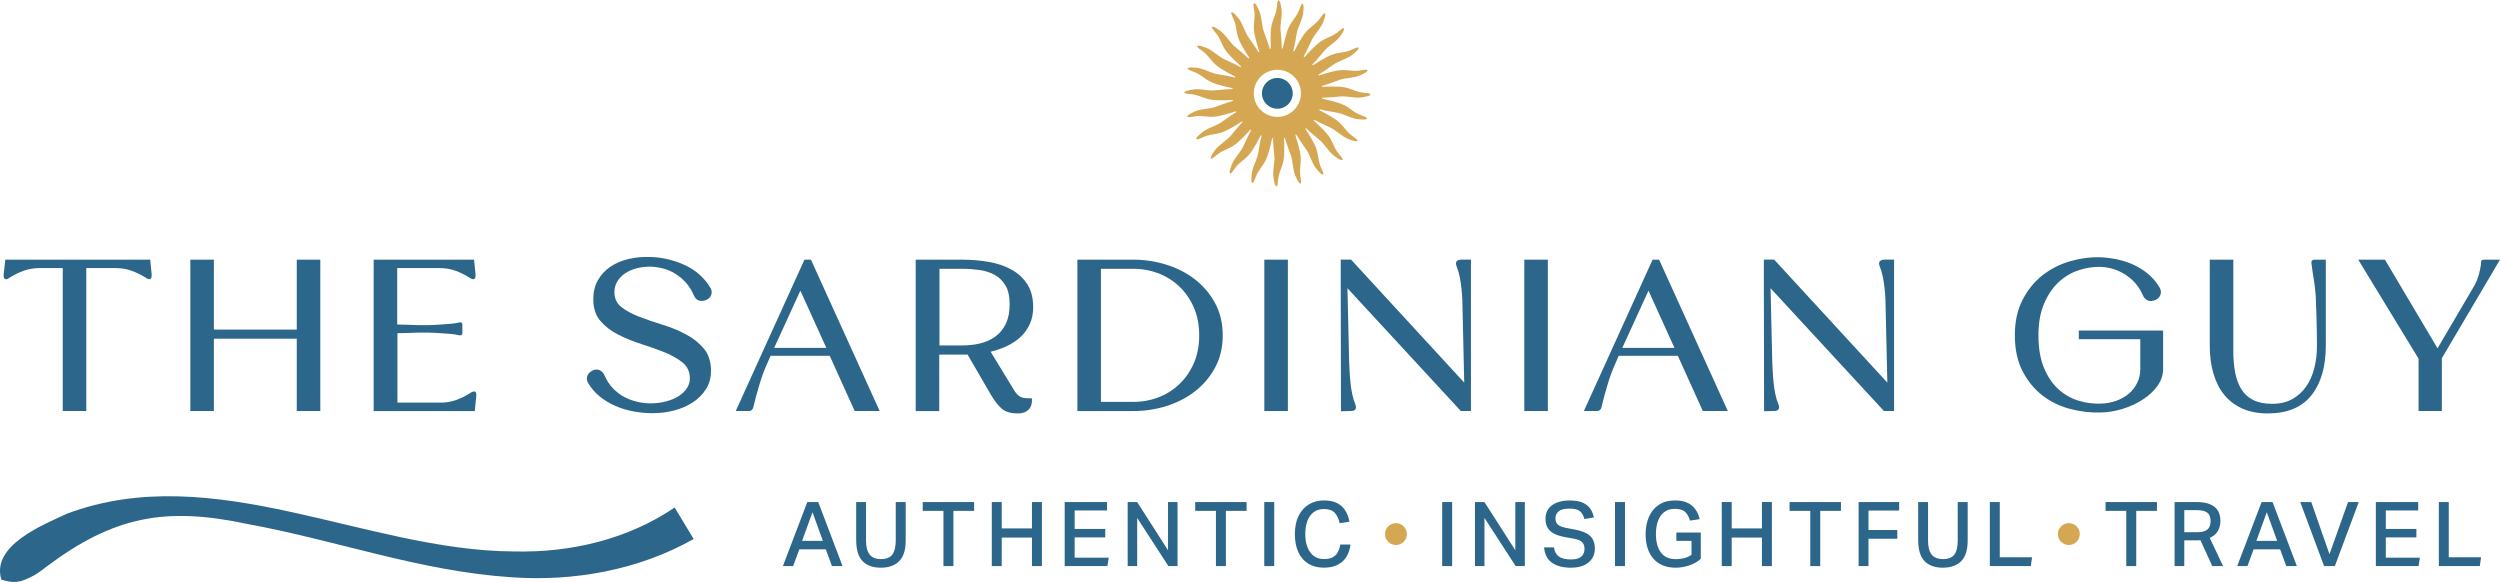 <?xml version="1.0" encoding="UTF-8"?>
<svg id="Layer_2" data-name="Layer 2" xmlns="http://www.w3.org/2000/svg" viewBox="0 0 1474.89 343.35">
  <defs>
    <style>
      .cls-1 {
        fill: #d6a752;
      }

      .cls-2 {
        fill: #2c668a;
      }
    </style>
  </defs>
  <g id="Layer_1-2" data-name="Layer 1">
    <g>
      <g>
        <g>
          <g>
            <path class="cls-2" d="M37.02,158.15h-13.61c-3.31,0-6.43.52-9.36,1.56s-5.71,2.41-8.36,4.11c-1.23.85-2.15,1.11-2.76.78s-.87-1.25-.78-2.76l.99-8.65h85.48l.85,8.65c.09,1.51-.17,2.43-.78,2.76s-1.54.07-2.76-.78c-2.65-1.7-5.44-3.07-8.37-4.11s-6.05-1.56-9.35-1.56h-17.3v84.34h-13.89v-84.34Z"/>
            <path class="cls-2" d="M112.29,242.49v-89.3h13.89v41.25h48.9v-41.25h13.89v89.3h-13.89v-42.67h-48.9v42.67h-13.89Z"/>
            <path class="cls-2" d="M265.73,196.99c-1.56-.09-3.52-.23-5.89-.42-2.65-.19-4.98-.31-7.02-.35-2.03-.05-4.01-.05-5.95,0-1.94.04-3.88.12-5.81.21s-4.13.14-6.59.14v40.96h25.51c3.21,0,6.26-.52,9.14-1.56,2.88-1.04,5.65-2.41,8.29-4.11,1.32-.85,2.29-1.11,2.91-.78.61.33.83,1.26.64,2.76l-.85,8.65h-59.67v-89.3h59.25l.85,8.65c.09,1.51-.14,2.43-.71,2.76s-1.51.07-2.83-.78c-2.65-1.7-5.41-3.07-8.29-4.11-2.88-1.04-5.97-1.56-9.28-1.56h-25.09v33.31c2.46,0,4.68.05,6.67.14,1.98.09,3.94.17,5.88.21,1.94.05,3.92.05,5.95,0,2.03-.04,4.37-.17,7.02-.35,2.36-.19,4.32-.33,5.89-.43,1.56-.09,3.38-.38,5.45-.85.48-.09.85-.02,1.14.21.28.24.43.59.43,1.06v5.11c0,.47-.14.83-.43,1.06-.28.23-.66.3-1.14.21-2.08-.47-3.9-.75-5.45-.85Z"/>
            <path class="cls-2" d="M409.24,174.02c-1.23-2.83-2.79-5.29-4.67-7.37-1.89-2.08-3.95-3.8-6.17-5.17-2.22-1.37-4.58-2.39-7.09-3.05-2.5-.66-4.98-1.04-7.44-1.14-2.93,0-5.69.33-8.29,1-2.6.66-4.87,1.65-6.8,2.97-1.94,1.32-3.48,2.93-4.61,4.82-1.14,1.89-1.71,4.01-1.71,6.38,0,3.68,1.42,6.61,4.25,8.79s6.36,4.06,10.56,5.67c4.2,1.61,8.76,3.17,13.68,4.68,4.91,1.51,9.5,3.4,13.75,5.67,4.25,2.26,7.77,5.08,10.56,8.43,2.79,3.36,4.19,7.72,4.19,13.11,0,4.06-.97,7.63-2.91,10.7-1.94,3.07-4.51,5.67-7.72,7.8-3.22,2.13-6.88,3.73-10.99,4.82-4.11,1.09-8.39,1.63-12.83,1.63-3.78,0-7.56-.35-11.34-1.06-3.78-.71-7.35-1.79-10.7-3.26-3.36-1.47-6.43-3.33-9.21-5.6-2.79-2.26-5.08-4.96-6.88-8.08-.75-1.32-.87-2.67-.35-4.04.52-1.37,1.58-2.44,3.19-3.19,1.42-.66,2.77-.71,4.04-.14s2.24,1.61,2.91,3.12c1.32,3.03,3.02,5.6,5.1,7.72,2.08,2.13,4.35,3.83,6.81,5.11s5.11,2.22,7.94,2.83,5.62.87,8.36.78c2.93-.09,5.72-.5,8.37-1.21,2.64-.71,4.98-1.7,7.02-2.97,2.03-1.28,3.66-2.81,4.89-4.61s1.84-3.78,1.84-5.96c0-3.87-1.42-6.97-4.25-9.28s-6.36-4.32-10.56-6.02c-4.21-1.71-8.77-3.33-13.68-4.89-4.91-1.56-9.47-3.4-13.68-5.53-4.21-2.13-7.72-4.82-10.56-8.08-2.83-3.26-4.25-7.54-4.25-12.83,0-4.35.92-8.13,2.76-11.34s4.32-5.86,7.44-7.94c3.12-2.08,6.71-3.59,10.77-4.53,4.06-.94,8.37-1.32,12.9-1.14,3.49.1,6.99.57,10.49,1.42,3.5.85,6.81,2.01,9.92,3.48,3.12,1.46,5.96,3.33,8.5,5.6,2.55,2.26,4.68,4.87,6.38,7.8.76,1.32.9,2.67.43,4.04-.47,1.37-1.51,2.39-3.12,3.05-.66.28-1.37.45-2.13.49-.76.05-1.44-.02-2.05-.21s-1.21-.56-1.77-1.14c-.57-.56-.99-1.27-1.28-2.13Z"/>
            <path class="cls-2" d="M434.05,242.49l40.54-89.3h3.83l40.54,89.3h-14.74l-14.74-32.6h-34.87l-1.98,4.53c-1.61,3.5-3.15,7.66-4.61,12.47-1.47,4.82-2.67,9.31-3.62,13.47-.19.66-.5,1.18-.92,1.56-.42.38-.97.56-1.63.56h-7.8ZM487.49,205.21l-15.31-33.74-15.45,33.74h30.76Z"/>
            <path class="cls-2" d="M600.32,243.91c-3.88,0-6.87-.85-9-2.55s-4.32-4.44-6.59-8.22l-13.89-23.95h-16.73v33.31h-13.89v-89.3h27.36c5.58,0,10.89.45,15.95,1.35,5.06.9,9.52,2.44,13.39,4.61,3.88,2.18,6.94,5.06,9.21,8.65s3.4,8.08,3.4,13.47c0,3.59-.64,6.83-1.91,9.71-1.28,2.88-3.05,5.42-5.32,7.59-2.27,2.18-4.94,3.99-8.01,5.46-3.07,1.46-6.36,2.62-9.85,3.47l13.04,21.4c.85,1.61,1.71,2.83,2.55,3.69.85.85,1.7,1.44,2.55,1.77s1.79.52,2.83.56c1.04.05,2.17.07,3.4.07v1.42c0,1.14-.19,2.18-.56,3.12-.38.95-.95,1.75-1.7,2.41-.76.66-1.66,1.15-2.7,1.48s-2.22.5-3.54.5ZM554.25,203.79h13.47c3.69,0,7.21-.4,10.56-1.2,3.35-.8,6.33-2.15,8.93-4.04,2.6-1.89,4.66-4.4,6.17-7.51s2.27-6.99,2.27-11.62-.81-8.17-2.41-10.91-3.73-4.84-6.38-6.31c-2.65-1.47-5.65-2.44-9-2.91-3.36-.47-6.73-.71-10.14-.71h-13.47v45.22Z"/>
            <path class="cls-2" d="M635.61,242.49v-89.3h32.88c6.81,0,13.37.99,19.7,2.98,6.33,1.98,11.95,4.89,16.87,8.72,4.91,3.83,8.86,8.5,11.83,14.03,2.98,5.53,4.47,11.84,4.47,18.93s-1.49,13.39-4.47,18.93c-2.97,5.53-6.92,10.2-11.83,14.03-4.92,3.83-10.54,6.73-16.87,8.72-6.33,1.99-12.9,2.98-19.7,2.98h-32.88ZM649.5,237.1h19.42c4.91,0,9.68-.87,14.31-2.62s8.74-4.3,12.33-7.66c3.59-3.35,6.47-7.46,8.65-12.33,2.17-4.87,3.26-10.42,3.26-16.66s-1.09-11.79-3.26-16.66c-2.18-4.87-5.06-8.98-8.65-12.33-3.59-3.36-7.7-5.91-12.33-7.66-4.63-1.74-9.4-2.62-14.31-2.62h-19.42v78.53Z"/>
            <path class="cls-2" d="M745.9,242.49v-89.3h13.89v89.3h-13.89Z"/>
            <path class="cls-2" d="M867.79,242.49h-5.95l-66.9-72.44.99,43.38c.09,1.7.19,3.59.28,5.67.09,2.08.26,4.25.5,6.52.23,2.26.56,4.49.99,6.66s1.01,4.16,1.77,5.95c.56,1.42.64,2.48.21,3.19-.42.71-1.35,1.06-2.76,1.06l-5.81.14-.14-78.39v-11.06h6.1l66.76,72.57-.99-43.37c0-1.71-.05-3.62-.14-5.74-.1-2.13-.27-4.3-.5-6.52-.24-2.22-.56-4.41-.99-6.59s-1.02-4.2-1.77-6.1c-.57-1.32-.64-2.34-.22-3.05.43-.71,1.35-1.11,2.77-1.21h5.81v89.3Z"/>
            <path class="cls-2" d="M899.27,242.49v-89.3h13.89v89.3h-13.89Z"/>
            <path class="cls-2" d="M934.42,242.49l40.54-89.3h3.83l40.54,89.3h-14.74l-14.74-32.6h-34.87l-1.98,4.53c-1.61,3.5-3.15,7.66-4.61,12.47-1.47,4.82-2.67,9.31-3.62,13.47-.19.66-.5,1.18-.92,1.56-.42.38-.97.56-1.63.56h-7.8ZM987.85,205.21l-15.31-33.74-15.45,33.74h30.76Z"/>
            <path class="cls-2" d="M1117.41,242.49h-5.95l-66.9-72.44.99,43.38c.09,1.7.19,3.59.28,5.67.09,2.08.26,4.25.5,6.52.23,2.26.56,4.49.99,6.66s1.01,4.16,1.77,5.95c.56,1.42.64,2.48.21,3.19-.42.71-1.35,1.06-2.76,1.06l-5.81.14-.14-78.39v-11.06h6.1l66.76,72.57-.99-43.37c0-1.71-.05-3.62-.14-5.74-.1-2.13-.27-4.3-.5-6.52-.24-2.22-.56-4.41-.99-6.59s-1.02-4.2-1.77-6.1c-.57-1.32-.64-2.34-.22-3.05.43-.71,1.35-1.11,2.77-1.21h5.81v89.3Z"/>
            <path class="cls-2" d="M1254.13,162.19c-4.58-2.98-9.57-4.56-14.96-4.75-4.45-.09-8.86.61-13.26,2.13-4.39,1.51-8.32,3.92-11.77,7.23-3.45,3.31-6.23,7.54-8.36,12.69s-3.19,11.27-3.19,18.36c0,7.46,1.06,13.8,3.19,18.99,2.13,5.2,4.94,9.41,8.43,12.62s7.44,5.5,11.84,6.87c4.39,1.37,8.86,1.97,13.39,1.77,3.31-.09,6.38-.66,9.21-1.7,2.83-1.04,5.29-2.45,7.37-4.25,2.08-1.79,3.71-3.92,4.89-6.38,1.18-2.45,1.77-5.15,1.77-8.08v-17.57h-36.28v-5.11h49.75v22.54c0,3.59-1.09,6.93-3.26,9.99-2.18,3.07-5.03,5.76-8.58,8.08-3.54,2.32-7.49,4.16-11.84,5.53s-8.69,2.1-13.04,2.2c-5.95.19-11.95-.5-18-2.06-6.05-1.56-11.48-4.18-16.3-7.86-4.82-3.69-8.77-8.46-11.84-14.32s-4.61-12.95-4.61-21.26,1.51-15,4.53-20.91c3.02-5.9,6.95-10.75,11.77-14.53,4.82-3.78,10.25-6.54,16.3-8.29,6.05-1.74,12.1-2.52,18.14-2.34,3.69.19,7.25.69,10.7,1.49s6.68,1.96,9.71,3.47,5.76,3.36,8.22,5.53c2.46,2.18,4.49,4.68,6.1,7.51.75,1.32.9,2.7.43,4.11-.48,1.42-1.51,2.46-3.12,3.12-.76.28-1.49.47-2.2.56s-1.4,0-2.05-.28c-.66-.28-1.26-.69-1.77-1.21-.52-.51-.97-1.2-1.35-2.05-2.08-4.91-5.41-8.86-9.99-11.83Z"/>
            <path class="cls-2" d="M1372.13,153.19v50.75c0,12.38-2.83,22.14-8.5,29.27-5.67,7.14-14.27,10.7-25.8,10.7-5.58,0-10.51-.95-14.81-2.83-4.3-1.89-7.87-4.56-10.7-8.01s-4.99-7.63-6.45-12.55c-1.47-4.91-2.2-10.44-2.2-16.58v-50.75h13.89v53.86c0,4.63.35,8.84,1.06,12.61.71,3.78,1.92,7.07,3.62,9.86,1.7,2.79,4.04,4.94,7.02,6.45,2.98,1.52,6.73,2.27,11.27,2.27s8.46-.92,11.77-2.76c3.31-1.84,6.05-4.32,8.22-7.44,2.17-3.12,3.78-6.73,4.82-10.85,1.04-4.11,1.56-8.43,1.56-12.97,0-2.83-.03-5.43-.07-7.8-.05-2.36-.09-4.65-.14-6.88-.04-2.21-.12-4.51-.21-6.87s-.19-4.96-.28-7.8c-.28-3.88-.66-7.2-1.14-9.99-.48-2.79-.95-5.97-1.42-9.57-.09-.66.02-1.18.35-1.56.33-.38.83-.56,1.49-.56h6.66Z"/>
            <path class="cls-2" d="M1426.84,242.49v-30.9l-35.58-58.4h15.74l31.04,52.3,21.97-37.42c1.04-1.98,1.82-3.92,2.34-5.81.51-1.89.92-3.73,1.2-5.53.09-1.42.19-2.36.28-2.83.09-.47.85-.71,2.27-.71h8.79l-34.3,58.12v31.18h-13.75Z"/>
          </g>
          <path class="cls-2" d="M.81,341.96c-6.19-20.13,24.56-32.34,38.87-38.97,86.26-32.21,176.22,21.84,263.12,22.33,34.08.89,67.76-7.27,95.22-25.9l11.21,18.56c-32.36,18.3-70.42,25.13-107.04,22.61-54.27-3.49-103.7-21.89-156.15-31.44-48.34-10.36-78.96-4.59-118.53,25.1-3.25,2.52-6.48,4.99-10.43,6.71-4.02,1.7-7.49,3.84-16.29,1h0Z"/>
        </g>
        <g>
          <path class="cls-2" d="M762.66,55.07c0,5-4.07,9.09-9.08,9.09s-9.09-4.08-9.09-9.09,4.08-9.08,9.09-9.08,9.08,4.07,9.08,9.08Z"/>
          <path class="cls-1" d="M780.1,57.65c1.98-.02,3.85-.18,5.85-.32l3.77-.33c4.97-.72,10.11,1.5,15.14.18,1.39-.37,2.72-.23,3.77-1.51-.71-.56-1.34-.7-1.98-.73-1.81-.15-3.77-.36-5.43-.86-2.46-.73-4.69-1.83-7.33-2.44-2.67-.62-5.49-.54-8.19-.59-1.87,0-3.86.06-5.75.17,0,0,0,0,0,0-.02-.18-.04-.35-.08-.52,0,0,0,0,0,0,1.9-.53,3.67-1.16,5.57-1.82,0,0,3.55-1.3,3.55-1.3,4.62-1.98,10.16-1.17,14.67-3.74,1.24-.72,2.57-.93,3.25-2.44-.83-.36-1.48-.32-2.1-.2-1.79.33-3.73.62-5.47.58-2.56-.07-5-.55-7.71-.46-2.74.09-5.45.9-8.06,1.55-1.8.49-3.71,1.06-5.51,1.66,0,0,0,0,0,0-.07-.16-.13-.31-.21-.47,0,0,0,0,0,0,1.7-1.01,3.25-2.07,4.91-3.2,0,0,3.1-2.17,3.1-2.17,3.95-3.11,9.51-3.76,13.2-7.41,1.02-1.02,2.24-1.56,2.51-3.2-.89-.13-1.51.07-2.08.35-1.64.78-3.44,1.57-5.13,1.97-2.49.6-4.98.76-7.57,1.55-2.62.8-5.03,2.28-7.39,3.58-1.62.94-3.32,1.99-4.91,3.03,0,0,0,0,0,0-.1-.13-.21-.27-.33-.4,0,0,0,0,0,0,1.39-1.42,2.61-2.85,3.93-4.37,0,0,2.43-2.9,2.43-2.9,3.01-4.03,8.21-6.09,10.84-10.57.72-1.25,1.76-2.08,1.6-3.74-.9.1-1.44.46-1.92.88-1.39,1.18-2.92,2.41-4.45,3.23-2.25,1.22-4.61,2.02-6.91,3.45-2.33,1.45-4.27,3.5-6.21,5.37-1.32,1.32-2.69,2.78-3.95,4.2,0,0,0,0,0,0-.13-.1-.28-.2-.43-.3h0c.97-1.73,1.78-3.43,2.66-5.24,0,0,1.6-3.43,1.6-3.43,1.86-4.67,6.36-8.01,7.74-13.02.37-1.39,1.16-2.47.58-4.02-.84.33-1.27.82-1.63,1.35-1.03,1.5-2.2,3.08-3.46,4.28-1.86,1.76-3.93,3.15-5.78,5.12-1.87,2-3.22,4.48-4.61,6.79-.93,1.62-1.88,3.38-2.74,5.08,0,0,0,0,0,0-.16-.07-.32-.13-.48-.19.49-1.92.83-3.77,1.22-5.75,0,0,.66-3.72.66-3.72.59-4.99,4.07-9.38,4.11-14.57,0-1.44.48-2.68-.48-4.04-.73.54-1.02,1.12-1.22,1.72-.61,1.71-1.33,3.54-2.24,5.02-1.34,2.18-2.98,4.05-4.26,6.44-1.29,2.42-1.95,5.16-2.7,7.76-.48,1.81-.94,3.76-1.33,5.62,0,0,0,0,0,0-.18-.02-.35-.03-.52-.06-.02-1.98-.17-3.86-.31-5.87,0,0-.33-3.77-.33-3.77-.72-4.97,1.51-10.11.2-15.14-.37-1.39-.23-2.72-1.51-3.77-.56.71-.7,1.34-.74,1.98-.15,1.81-.37,3.77-.86,5.43-.73,2.46-1.83,4.69-2.45,7.32-.62,2.67-.55,5.49-.6,8.19,0,1.87.06,3.87.17,5.77,0,0,0,0,0,0-.21.03-.42.07-.63.11-.54-1.91-1.18-3.69-1.85-5.6,0,0-1.31-3.55-1.31-3.55-2-4.61-1.21-10.15-3.79-14.66-.72-1.24-.93-2.56-2.45-3.24-.36.83-.32,1.48-.19,2.1.33,1.79.64,3.73.6,5.47-.06,2.56-.53,5.01-.43,7.71.1,2.74.92,5.44,1.58,8.06.5,1.81,1.08,3.73,1.69,5.53,0,0,0,0-.01,0-.16.06-.3.12-.46.21,0,0,0,0,0,0-1.02-1.71-2.1-3.26-3.23-4.93,0,0-2.18-3.09-2.18-3.09-3.12-3.94-3.79-9.49-7.46-13.18-1.02-1.01-1.57-2.23-3.2-2.5-.13.89.08,1.51.36,2.08.79,1.64,1.58,3.44,1.99,5.13.6,2.49.78,4.97,1.57,7.56.81,2.62,2.29,5.02,3.61,7.38.95,1.62,2.01,3.32,3.06,4.91-.14.11-.26.22-.4.34-1.43-1.39-2.87-2.61-4.4-3.93,0,0-2.91-2.42-2.91-2.42-4.04-2.99-6.12-8.19-10.61-10.8-1.25-.71-2.09-1.75-3.74-1.59.1.9.46,1.44.89,1.92,1.18,1.38,2.42,2.91,3.25,4.44,1.23,2.25,2.04,4.6,3.48,6.9,1.46,2.32,3.51,4.26,5.39,6.19,1.34,1.32,2.8,2.69,4.23,3.96-.1.14-.21.28-.31.42-1.74-.97-3.44-1.78-5.26-2.65,0,0-3.43-1.59-3.43-1.59-4.67-1.85-8.03-6.33-13.04-7.69-1.39-.37-2.47-1.15-4.03-.56.33.84.82,1.27,1.35,1.62,1.5,1.03,3.09,2.19,4.29,3.45,1.77,1.85,3.16,3.92,5.14,5.76,2.01,1.87,4.5,3.2,6.81,4.59,1.63.93,3.4,1.87,5.1,2.72-.06.16-.13.32-.19.49-1.93-.49-3.78-.82-5.76-1.2l-3.73-.64c-4.99-.58-9.39-4.04-14.59-4.05-1.44,0-2.69-.47-4.03.5.54.72,1.12,1.02,1.73,1.22,1.72.61,3.55,1.32,5.03,2.22,2.19,1.33,4.07,2.97,6.46,4.24,2.42,1.28,5.17,1.93,7.77,2.67,1.81.47,3.76.93,5.63,1.31-.02.17-.03.35-.05.52-1.99.03-3.87.18-5.88.33l-3.77.34c-4.97.73-10.12-1.47-15.14-.14-1.39.38-2.72.24-3.77,1.52.71.56,1.35.69,1.98.73,1.81.14,3.77.35,5.44.84,2.46.72,4.69,1.82,7.33,2.42,2.67.61,5.49.53,8.19.57,1.88-.01,3.88-.07,5.78-.19.03.17.05.35.08.52-1.91.54-3.69,1.18-5.59,1.84l-3.55,1.3c-4.61,2-10.15,1.19-14.66,3.78-1.24.72-2.56.93-3.25,2.45.83.36,1.48.32,2.1.19,1.79-.33,3.73-.63,5.47-.59,2.56.06,5,.54,7.71.44,2.74-.1,5.44-.91,8.06-1.57,1.81-.49,3.72-1.07,5.53-1.68.07.16.13.32.21.48-1.7,1.01-3.25,2.09-4.92,3.22l-3.09,2.18c-3.94,3.12-9.5,3.78-13.19,7.44-1.01,1.02-2.24,1.56-2.5,3.2.89.13,1.51-.07,2.08-.36,1.64-.78,3.44-1.58,5.13-1.99,2.49-.6,4.97-.77,7.56-1.57,2.62-.8,5.02-2.29,7.38-3.6,1.62-.94,3.32-2,4.9-3.05.11.14.22.27.33.4-1.39,1.42-2.6,2.86-3.92,4.39,0,0-2.42,2.9-2.42,2.9-3,4.03-8.2,6.11-10.81,10.6-.72,1.25-1.76,2.09-1.59,3.74.9-.1,1.44-.46,1.92-.89,1.38-1.18,2.92-2.41,4.44-3.25,2.25-1.23,4.6-2.03,6.9-3.47,2.32-1.46,4.26-3.51,6.2-5.38,1.32-1.33,2.69-2.79,3.95-4.21.14.1.27.22.42.32,0,0,0,0,0,0-.97,1.73-1.77,3.43-2.65,5.24,0,0-1.59,3.43-1.59,3.43-1.85,4.67-6.34,8.02-7.71,13.03-.37,1.39-1.16,2.47-.57,4.02.84-.33,1.27-.82,1.62-1.35,1.03-1.5,2.19-3.08,3.45-4.28,1.86-1.77,3.92-3.15,5.77-5.13,1.87-2.01,3.21-4.49,4.6-6.81.93-1.62,1.87-3.38,2.72-5.08,0,0,0,0,0,0,.16.06.33.11.49.17-.49,1.92-.83,3.78-1.21,5.76,0,0-.65,3.73-.65,3.73-.58,4.99-4.05,9.39-4.07,14.58,0,1.44-.48,2.69.49,4.03.72-.54,1.02-1.12,1.22-1.72.61-1.71,1.32-3.55,2.23-5.03,1.34-2.19,2.97-4.06,4.24-6.45,1.29-2.42,1.94-5.17,2.68-7.76.48-1.81.93-3.76,1.32-5.62.18.02.35.06.52.08.03,1.97.18,3.85.32,5.85,0,0,.34,3.77.34,3.77.73,4.97-1.48,10.11-.16,15.14.38,1.39.23,2.72,1.52,3.77.56-.71.69-1.35.73-1.98.14-1.81.36-3.77.85-5.43.73-2.46,1.82-4.69,2.43-7.33.62-2.67.53-5.49.58-8.19,0-1.87-.07-3.86-.18-5.75.17-.03.35-.05.52-.07.54,1.9,1.17,3.67,1.82,5.56,0,0,1.3,3.55,1.3,3.55,1.99,4.61,1.18,10.15,3.76,14.67.72,1.24.93,2.57,2.44,3.25.36-.83.32-1.48.19-2.1-.33-1.79-.63-3.73-.59-5.47.07-2.56.55-5,.45-7.71-.1-2.74-.9-5.45-1.56-8.06-.49-1.8-1.06-3.71-1.66-5.51.16-.07.33-.13.49-.21,1.01,1.7,2.08,3.24,3.2,4.9,0,0,2.17,3.09,2.17,3.09,3.12,3.94,3.77,9.5,7.42,13.2,1.02,1.02,1.56,2.24,3.2,2.51.13-.89-.07-1.51-.36-2.08-.78-1.64-1.57-3.44-1.98-5.13-.6-2.49-.77-4.97-1.56-7.56-.8-2.62-2.28-5.03-3.59-7.39-.94-1.61-1.99-3.31-3.03-4.89.13-.1.28-.2.41-.33,0,0,0,0,0,0,1.41,1.38,2.84,2.59,4.36,3.91,0,0,2.9,2.43,2.9,2.43,4.03,3,6.1,8.21,10.58,10.83,1.25.72,2.09,1.76,3.74,1.6-.1-.9-.46-1.44-.88-1.92-1.18-1.39-2.41-2.92-3.24-4.44-1.22-2.25-2.03-4.61-3.46-6.9-1.45-2.33-3.5-4.26-5.38-6.21-1.32-1.31-2.77-2.67-4.18-3.93,0,0,0,0,0,0,.1-.15.2-.28.3-.43,0,0,0,0,0,0,1.72.97,3.42,1.77,5.22,2.65,0,0,3.43,1.59,3.43,1.59,4.67,1.86,8.01,6.35,13.02,7.72,1.39.37,2.47,1.16,4.02.57-.33-.84-.82-1.27-1.35-1.62-1.5-1.03-3.08-2.2-4.28-3.46-1.76-1.86-3.15-3.93-5.13-5.77-2-1.87-4.49-3.21-6.8-4.6-1.62-.93-3.37-1.87-5.07-2.72.07-.16.13-.32.19-.48,0,0,0,0,0-.01,1.91.49,3.76.82,5.73,1.21,0,0,3.73.65,3.73.65,4.99.59,9.38,4.06,14.58,4.09,1.44,0,2.69.48,4.04-.49-.54-.73-1.12-1.02-1.72-1.22-1.71-.61-3.54-1.32-5.03-2.23-2.18-1.34-4.06-2.98-6.45-4.25-2.42-1.29-5.17-1.94-7.76-2.69-1.8-.48-3.74-.94-5.6-1.32,0,0,0,0,0,0,.02-.18.04-.35.06-.52ZM753.59,41.17c7.67,0,13.9,6.23,13.9,13.9s-6.23,13.91-13.9,13.91-13.91-6.24-13.91-13.91,6.24-13.9,13.91-13.9Z"/>
        </g>
      </g>
      <g>
        <path class="cls-2" d="M487.17,324.08h-15.61l-3.65,9.89h-6.03l14.39-37.78h6.46l14.34,37.78h-6.24l-3.65-9.89ZM479.34,302.17l-6.14,16.93h12.27l-6.14-16.93Z"/>
        <path class="cls-2" d="M505.11,318.68v-22.49h5.82v22.75c0,3.63.69,6.36,2.09,8.18,1.39,1.81,3.64,2.72,6.75,2.72s5.41-.91,6.72-2.72c1.3-1.82,1.96-4.54,1.96-8.18v-22.75h5.87v22.69c0,5.57-1.29,9.64-3.86,12.2-2.57,2.55-6.17,3.84-10.79,3.84s-8.29-1.29-10.79-3.86c-2.5-2.57-3.75-6.7-3.75-12.38Z"/>
        <path class="cls-2" d="M556.59,301.38h-12.22v-5.18h30.32v5.18h-12.22v32.59h-5.87v-32.59Z"/>
        <path class="cls-2" d="M608.81,317.14h-17.83v16.83h-5.87v-37.78h5.87v15.55h17.83v-15.55h5.87v37.78h-5.87v-16.83Z"/>
        <path class="cls-2" d="M628.13,296.19h24.97v4.97h-19.1v10.9h18.04v4.97h-18.04v11.96h20.11l-.79,4.97h-25.19v-37.78Z"/>
        <path class="cls-2" d="M665.27,296.19h5.61l18.21,28.46v-28.46h5.61v37.78h-5.4l-18.41-28.41v28.41h-5.61v-37.78Z"/>
        <path class="cls-2" d="M717.34,301.38h-12.22v-5.18h30.32v5.18h-12.22v32.59h-5.87v-32.59Z"/>
        <path class="cls-2" d="M745.86,296.19h5.87v37.78h-5.87v-37.78Z"/>
        <path class="cls-2" d="M763.9,315.18c0-4.27.74-7.88,2.22-10.85s3.51-5.22,6.09-6.77c2.58-1.55,5.52-2.33,8.84-2.33,3.14,0,5.72.52,7.75,1.56,2.03,1.04,3.63,2.49,4.82,4.36s2.02,4.08,2.51,6.61l-5.77.9c-.6-2.61-1.58-4.66-2.93-6.14-1.36-1.48-3.5-2.22-6.43-2.22-2.33,0-4.31.61-5.95,1.83-1.64,1.22-2.88,2.93-3.73,5.13-.84,2.2-1.27,4.81-1.27,7.8,0,4.48.96,8.06,2.89,10.74,1.92,2.68,4.64,4.02,8.17,4.02,2.15,0,3.88-.36,5.19-1.09,1.3-.72,2.3-1.73,2.99-3.01s1.15-2.78,1.41-4.47h5.98c-.25,2.65-.99,4.99-2.22,7.04s-2.96,3.66-5.18,4.84-4.98,1.77-8.26,1.77c-3.53,0-6.57-.78-9.13-2.33-2.55-1.55-4.52-3.8-5.9-6.75-1.38-2.95-2.07-6.5-2.07-10.66Z"/>
        <path class="cls-2" d="M850.83,296.19h5.87v37.78h-5.87v-37.78Z"/>
        <path class="cls-2" d="M870.15,296.19h5.61l18.21,28.46v-28.46h5.61v37.78h-5.4l-18.41-28.41v28.41h-5.61v-37.78Z"/>
        <path class="cls-2" d="M934.8,323.81c0-.95-.17-1.83-.5-2.62-.34-.79-.96-1.48-1.88-2.06-.92-.58-2.26-1.03-4.02-1.35l-4.81-.85c-2.54-.45-4.68-1.1-6.43-1.93-1.75-.83-3.08-1.97-4-3.44-.92-1.46-1.38-3.34-1.38-5.63s.62-4.34,1.85-5.93c1.23-1.58,2.93-2.78,5.08-3.57,2.15-.79,4.58-1.19,7.3-1.19,3.31,0,5.95.47,7.91,1.4,1.96.94,3.43,2.16,4.42,3.68.99,1.52,1.64,3.17,1.96,4.97l-5.56.9c-.53-2.02-1.4-3.54-2.62-4.58-1.22-1.04-3.24-1.56-6.06-1.56-3.14,0-5.33.53-6.56,1.61-1.23,1.07-1.85,2.41-1.85,3.99,0,1.69.47,2.97,1.41,3.84.93.86,2.62,1.52,5.05,1.98l5.24,1c3.98.74,6.91,1.97,8.76,3.7,1.85,1.73,2.78,4.25,2.78,7.57,0,2.12-.53,4.01-1.58,5.69-1.06,1.68-2.64,3.01-4.74,4-2.1.99-4.74,1.48-7.91,1.48-4.55,0-8.21-.95-10.98-2.86-2.77-1.91-4.35-4.94-4.74-9.1h5.82c.38,2.47,1.37,4.27,2.96,5.4,1.58,1.13,3.93,1.69,7.04,1.69,2.04,0,3.65-.28,4.81-.84,1.17-.57,1.99-1.33,2.49-2.28.49-.95.74-1.99.74-3.12Z"/>
        <path class="cls-2" d="M952.79,296.19h5.87v37.78h-5.87v-37.78Z"/>
        <path class="cls-2" d="M970.84,315.13c0-3.88.67-7.32,2.01-10.32,1.34-3,3.3-5.35,5.87-7.04,2.58-1.69,5.7-2.54,9.37-2.54,4.33,0,7.68,1,10.02,3.01,2.35,2.01,3.89,4.69,4.63,8.04l-5.76.84c-.53-2.08-1.44-3.75-2.73-5.02-1.29-1.27-3.34-1.91-6.16-1.91-2.58,0-4.68.64-6.33,1.93-1.64,1.29-2.85,3.05-3.65,5.29-.79,2.24-1.19,4.79-1.19,7.65,0,4.51.95,8.11,2.86,10.79,1.91,2.68,4.89,4.02,8.94,4.02,1.76,0,3.43-.21,5-.63s2.97-1.08,4.21-1.96v-8.2h-8.94v-4.92h14.39v15.51c-1.91,1.73-4.19,3.03-6.85,3.91-2.66.88-5.3,1.33-7.91,1.33-5.64,0-10.02-1.75-13.12-5.24-3.1-3.5-4.66-8.34-4.66-14.55Z"/>
        <path class="cls-2" d="M1039.46,317.14h-17.83v16.83h-5.87v-37.78h5.87v15.55h17.83v-15.55h5.87v37.78h-5.87v-16.83Z"/>
        <path class="cls-2" d="M1067.98,301.38h-12.22v-5.18h30.32v5.18h-12.22v32.59h-5.87v-32.59Z"/>
        <path class="cls-2" d="M1096.5,296.19h23.92v5.02h-18.1v11.48h16.99v5.13h-16.99v16.14h-5.82v-37.78Z"/>
        <path class="cls-2" d="M1131.64,318.68v-22.49h5.82v22.75c0,3.63.69,6.36,2.09,8.18,1.39,1.81,3.64,2.72,6.75,2.72s5.41-.91,6.72-2.72c1.3-1.82,1.96-4.54,1.96-8.18v-22.75h5.87v22.69c0,5.57-1.29,9.64-3.86,12.2-2.57,2.55-6.17,3.84-10.79,3.84s-8.29-1.29-10.79-3.86c-2.5-2.57-3.75-6.7-3.75-12.38Z"/>
        <path class="cls-2" d="M1173.91,296.19h5.87v32.59h19.05l-.74,5.18h-24.18v-37.78Z"/>
        <path class="cls-2" d="M1254.4,301.38h-12.22v-5.18h30.32v5.18h-12.22v32.59h-5.87v-32.59Z"/>
        <path class="cls-2" d="M1282.92,296.19h12.91c2.78,0,5.09.3,6.91.9,1.81.6,3.26,1.42,4.31,2.46,1.06,1.04,1.81,2.22,2.25,3.52.44,1.3.66,2.65.66,4.02,0,2.4-.51,4.47-1.51,6.19-1,1.73-2.6,3.08-4.79,4.07l7.88,16.62h-6.4l-6.98-15.29c-.42.03-.86.06-1.3.07-.44.02-.86.03-1.25.03h-6.98v15.19h-5.72v-37.78ZM1304.14,307.3c0-1.34-.25-2.49-.74-3.44-.49-.95-1.37-1.68-2.62-2.17s-2.99-.74-5.21-.74h-6.93v13.02h7.51c2.08,0,3.71-.27,4.87-.82,1.17-.55,1.97-1.31,2.43-2.3s.69-2.17.69-3.55Z"/>
        <path class="cls-2" d="M1345.15,324.08h-15.61l-3.65,9.89h-6.03l14.39-37.78h6.46l14.34,37.78h-6.24l-3.65-9.89ZM1337.31,302.17l-6.14,16.93h12.27l-6.14-16.93Z"/>
        <path class="cls-2" d="M1374.29,326.98l10.95-30.79h6.3l-14.08,37.78h-6.35l-14.07-37.78h6.51l10.74,30.79Z"/>
        <path class="cls-2" d="M1401.65,296.19h24.97v4.97h-19.1v10.9h18.04v4.97h-18.04v11.96h20.11l-.79,4.97h-25.19v-37.78Z"/>
        <path class="cls-2" d="M1438.8,296.19h5.87v32.59h19.05l-.74,5.18h-24.18v-37.78Z"/>
      </g>
      <circle class="cls-1" cx="823.55" cy="315.08" r="6.46"/>
      <circle class="cls-1" cx="1220.52" cy="315.08" r="6.46"/>
    </g>
  </g>
</svg>